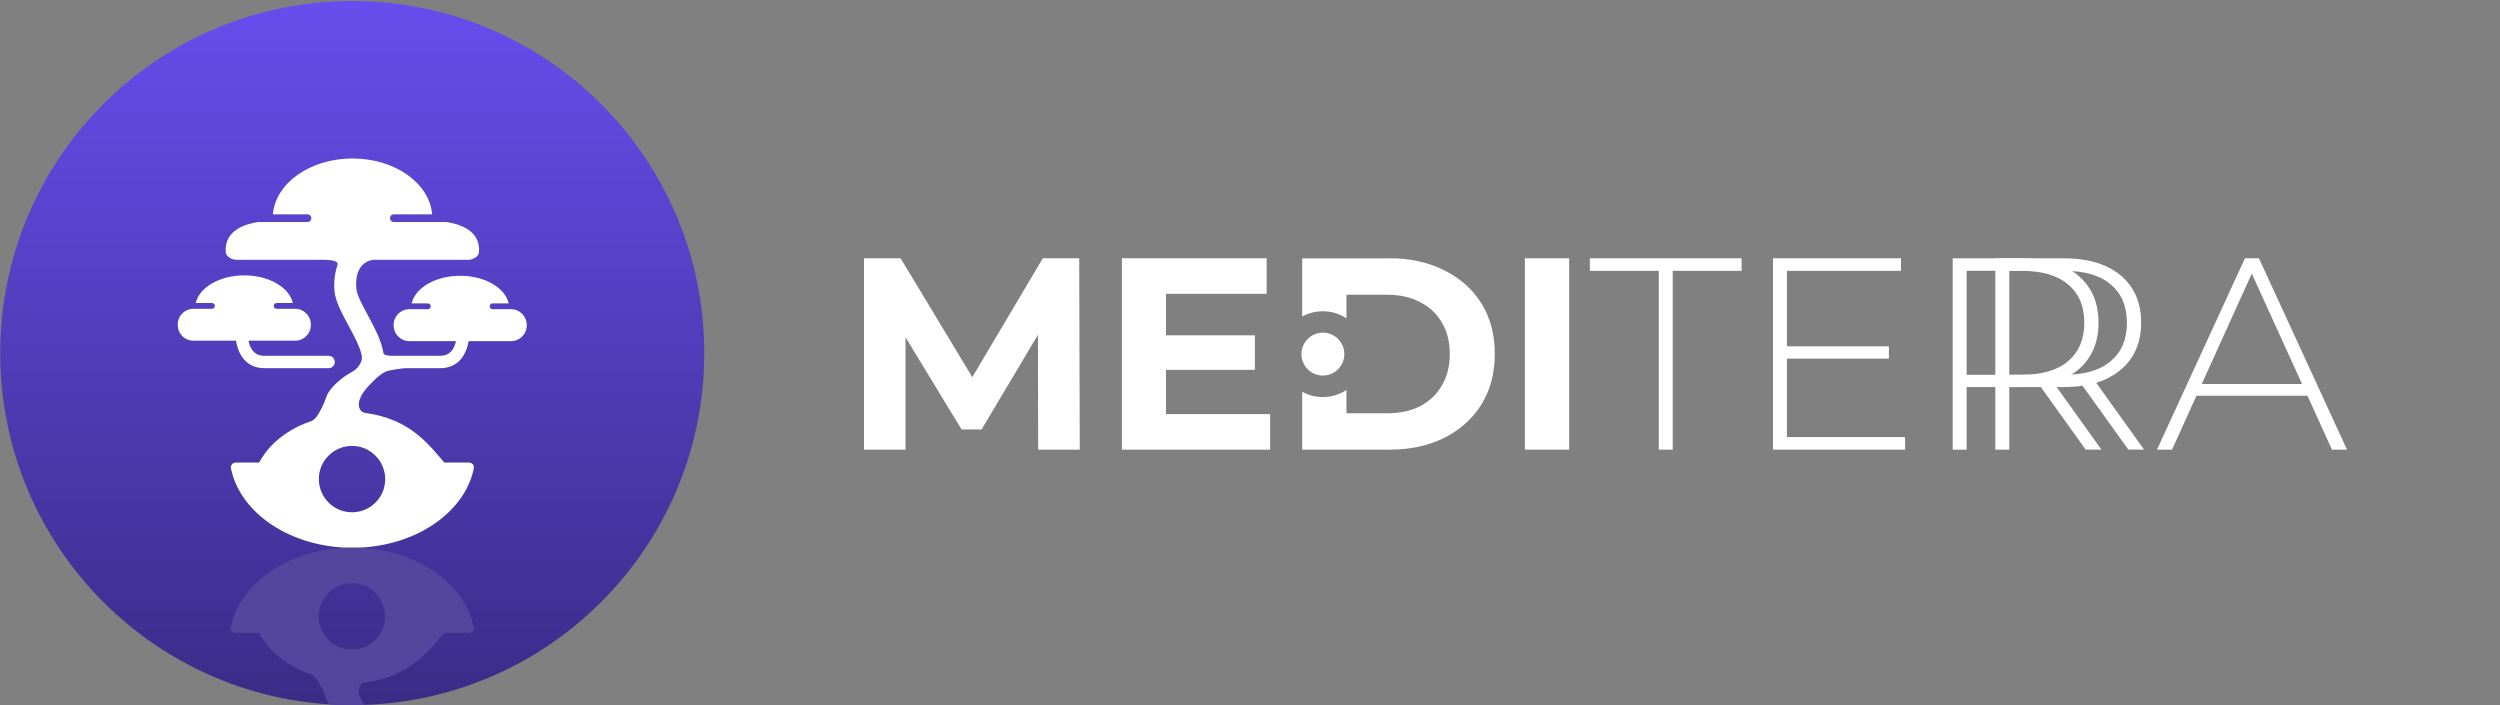 <?xml version="1.0" encoding="UTF-8"?> <svg xmlns="http://www.w3.org/2000/svg" xmlns:xlink="http://www.w3.org/1999/xlink" version="1.1" id="Layer_1" x="0px" y="0px" viewBox="0 0 3636 1026" style="enable-background:new 0 0 3636 1026;" xml:space="preserve"><rect x="0" y="0" width="3636" height="1026" fill="#808080" stroke="none"/> <style type="text/css"> .st0{fill:url(#BG_00000113319673083401872860000002938178384542919863_);} .st1{fill:#FFFFFF;} .st2{fill:#54459F;} </style> <linearGradient id="BG_00000114075827749506349990000009610694680509447820_" gradientUnits="userSpaceOnUse" x1="512.31" y1="1023.64" x2="512.31" y2="-0.36" gradientTransform="matrix(1 0 0 -1 0 1025.102)"> <stop offset="0" style="stop-color:#674DED"></stop> <stop offset="1" style="stop-color:#3B2C87"></stop> </linearGradient> <path id="BG" style="fill:url(#BG_00000114075827749506349990000009610694680509447820_);" d="M512.3,1.5L512.3,1.5 c282.8,0,512,229.2,512,512l0,0c0,282.8-229.2,512-512,512l0,0c-282.8,0-512-229.2-512-512l0,0C0.3,230.7,229.5,1.5,512.3,1.5z"></path> <path id="Tree" class="st1" d="M743.3,449.7h-26.8c-2,0-3.8-1.2-4.2-3.2c-0.6-2.8,1.4-5.2,4-5.2h23.6c-5.2-22.8-34.8-40.2-70.6-40.2 s-65.4,17.4-70.6,40.2h23.4c2,0,3.8,1.2,4.2,3.2c0.6,2.8-1.4,5.2-4,5.2h-27c-12.6,0-22.8,10.2-22.8,22.8v0.8 c0,12.6,10.2,22.8,22.8,22.8h67.8c-2,10.2-7.8,21.4-23,21.4h-72.4c-8-0.6-10-2.4-10.2-4.6c-2.6-17.2-12.6-35.8-22.2-53.8 c-7.8-14.6-16.2-29.8-17-39c-3.8-41.2,24.8-42.2,25-42.2h7.8h118.6c0,0,10.4,0,12,0c4.2,0,14.4-3.6,15-11.4 c2.4-32.6-31-41.2-47.6-43.6h-76c-2.8,0-5.4-1.8-5.8-4.6c-0.6-3.6,2-6.6,5.6-6.6h55.6c-3.8-45.2-54.2-81.2-115.8-81.2 s-112,35.8-115.8,81.2h50c2.8,0,5.4,1.8,5.8,4.6c0.6,3.6-2,6.6-5.6,6.6h-71.2c-16.6,2.2-50,11-47.6,43.6c0.6,7.8,10.8,11.4,15,11.4 c1.6,0,12,0,12,0h118c7.4,0.2,19.4,1.4,17.6,7c-3.6,11.2-5.8,24.4-4.4,38.8c1.6,15.4,11,32.4,20.8,50.6c8.8,16.4,21,38.8,18.8,49 c-1,4.6-5.4,12.8-13.6,17.2c-15.6,8.4-34.4,24.4-38,37.4c-0.8,2.6-11.8,31.2-21,34.2c-46.4,15.8-67.4,43.4-76.6,60.6h-34 c-4.6,0-8,4.2-7,8.6c13.4,65.4,87.4,115.4,176.6,115.4s163.2-50,176.6-115.4c1-4.4-2.4-8.6-7-8.6h-36c-23-27-50.4-63.6-114.8-72 c-0.2,0-0.4,0-0.4-0.2c-10.6-2-13.6-16.8,1-34.4c7-8.4,19-20.8,28.2-25.2c6-3,26.2-5.2,28.4-5.4h51.8c26,0,38-19.4,41.2-39.4h61.8 c12.6,0,22.8-10.2,22.8-22.8v-0.8C765.9,459.9,755.9,449.7,743.3,449.7z M560.1,692.9c2.4,29.8-22.4,54.4-52,52 c-23.4-1.8-42.4-20.8-44.2-44.2c-2.4-29.8,22.4-54.4,52-52C539.3,650.5,558.1,669.5,560.1,692.9z M384.5,535.5h93.4c5,0,9-4,9-9 s-4-9-9-9h-93.4c-15.4,0-21.2-11.6-23-22h67.8c12.6,0,22.8-10.2,22.8-22.8v-0.8c0-12.6-10.2-22.8-22.8-22.8h-27 c-2.4,0-4.2-1.8-4.2-4.2s1.8-4.2,4.2-4.2h23.6c-5.2-22.8-34.8-40.2-70.6-40.2s-65.4,17.4-70.6,40.2h23.6c2.4,0,4.2,1.8,4.2,4.2 s-1.8,4.2-4.2,4.2h-27c-12.6,0-22.8,10.2-22.8,22.8v0.8c0,12.6,10.2,22.8,22.8,22.8h62C346.3,515.7,358.3,535.5,384.5,535.5z"></path> <path id="Reflection" class="st2" d="M512.3,796.5c-89.2,0-163.2,50-176.6,115.4c-1,4.4,2.4,8.6,7,8.6h34 c9.2,17.2,30.2,44.8,76.6,60.6c9,3.2,20.2,31.6,21,34.2c0.9,2.9,2.5,6,4.6,9.1c11,0.7,22.2,1.1,33.4,1.1c6,0,11.9-0.1,17.9-0.3 c-12.8-16.7-9.7-30.6,0.5-32.5c0.2,0,0.4,0,0.4-0.2c64.4-8.4,91.8-45,114.8-72h36c4.6,0,8-4.2,7-8.6 C675.5,846.5,601.5,796.5,512.3,796.5z M559.9,900.3c-1.8,23.4-20.6,42.4-44.2,44.2c-29.8,2.4-54.4-22.4-52-52 c1.8-23.4,20.8-42.4,44.2-44.2C537.7,845.9,562.3,870.7,559.9,900.3z"></path> <g id="Mediterra"> <path class="st1" d="M3391.6,654h21.9l-128.1-278.4h-20.3L3137.1,654h21.9l35.5-78.4h161.5L3391.6,654z M3202.2,558.5l72.8-160.6 l73.1,160.6H3202.2z"></path> <path class="st1" d="M3118.4,654l-69.7-97.3c4.6-1.4,9-3,13.3-4.9c16.7-7.7,29.6-18.4,38.6-32.2c9-14.1,13.5-30.8,13.5-50.1 c0-19.9-4.5-36.7-13.5-50.5c-9-14.1-21.9-24.8-38.6-32.2c-16.7-7.4-36.7-11.1-60.1-11.1H2902V654h20.3v-91.1h79.6 c9.5,0,18.5-0.6,26.9-1.9l66.6,92.9H3118.4z M2922.3,545V393.9h79.6c30,0,52.6,6.6,68,19.9c15.6,13,23.5,31.6,23.5,55.7 c0,23.9-7.8,42.4-23.5,55.7c-15.4,13.3-38.1,19.9-68,19.9H2922.3z"></path> <path class="st1" d="M3056.4,654l-69.7-97.3c4.6-1.4,9-3,13.3-4.9c16.7-7.7,29.6-18.4,38.6-32.2c9-14.1,13.5-30.8,13.5-50.1 c0-19.9-4.5-36.7-13.5-50.5c-9-14.1-21.9-24.8-38.6-32.2c-16.7-7.4-36.7-11.1-60.1-11.1H2840V654h20.3v-91.1h79.6 c9.5,0,18.5-0.6,26.9-1.9l66.6,92.9H3056.4z M2860.3,545V393.9h79.6c30,0,52.6,6.6,68,19.9c15.6,13,23.5,31.6,23.5,55.7 c0,23.9-7.8,42.4-23.5,55.7c-15.4,13.3-38.1,19.9-68,19.9H2860.3z"></path> <polygon class="st1" points="2598.9,635.7 2598.9,521.6 2747.2,521.6 2747.2,503.7 2598.9,503.7 2598.9,393.9 2764.8,393.9 2764.8,375.6 2578.6,375.6 2578.6,654 2770.7,654 2770.7,635.7 "></polygon> <path class="st1" d="M2412.5,654V393.9h-100.2v-18.3H2533v18.3h-100.2V654H2412.5z"></path> <path class="st1" d="M2217.8,654V375.6h64.4V654H2217.8z"></path> <path class="st1" d="M2020.4,375.6c30.2,0,56.9,5.8,80,17.5c23.1,11.4,41.1,27.4,54.1,48.1c13,20.7,19.5,45.2,19.5,73.6 c0,28.1-6.5,52.6-19.5,73.6c-13,20.7-31,36.9-54.1,48.5c-23.1,11.4-49.7,17.1-80,17.1h-126.5v-84.2c8.9,4.9,19.2,7.7,30.1,7.7 c12.7,0,24.5-3.8,34.3-10.3v33.9h58.9c18.6,0,34.6-3.4,48.1-10.3c13.8-7.2,24.4-17.2,31.8-30.2c7.7-13,11.5-28.2,11.5-45.7 c0-17.8-3.8-33-11.5-45.7c-7.4-13-18-22.9-31.8-29.8c-13.5-7.2-29.6-10.7-48.1-10.7h-58.9v34.3c-9.8-6.5-21.7-10.3-34.3-10.3 c-10.9,0-21.2,2.8-30.1,7.7v-84.6H2020.4z"></path> <circle class="st1" cx="1924" cy="515" r="31.2"></circle> <polygon class="st1" points="1695.8,602.3 1695.8,537.9 1825.1,537.9 1825.1,487.7 1695.8,487.7 1695.8,427.3 1842.2,427.3 1842.2,375.6 1631.7,375.6 1631.7,654 1847.3,654 1847.3,602.3 "></polygon> <polygon class="st1" points="1570.4,654 1569.6,375.6 1516.7,375.6 1414.1,548.5 1309.8,375.6 1256.6,375.6 1256.6,654 1317,654 1317,490.5 1398.5,624.6 1427.6,624.6 1509.6,486.9 1509.9,654 "></polygon> </g> </svg> 